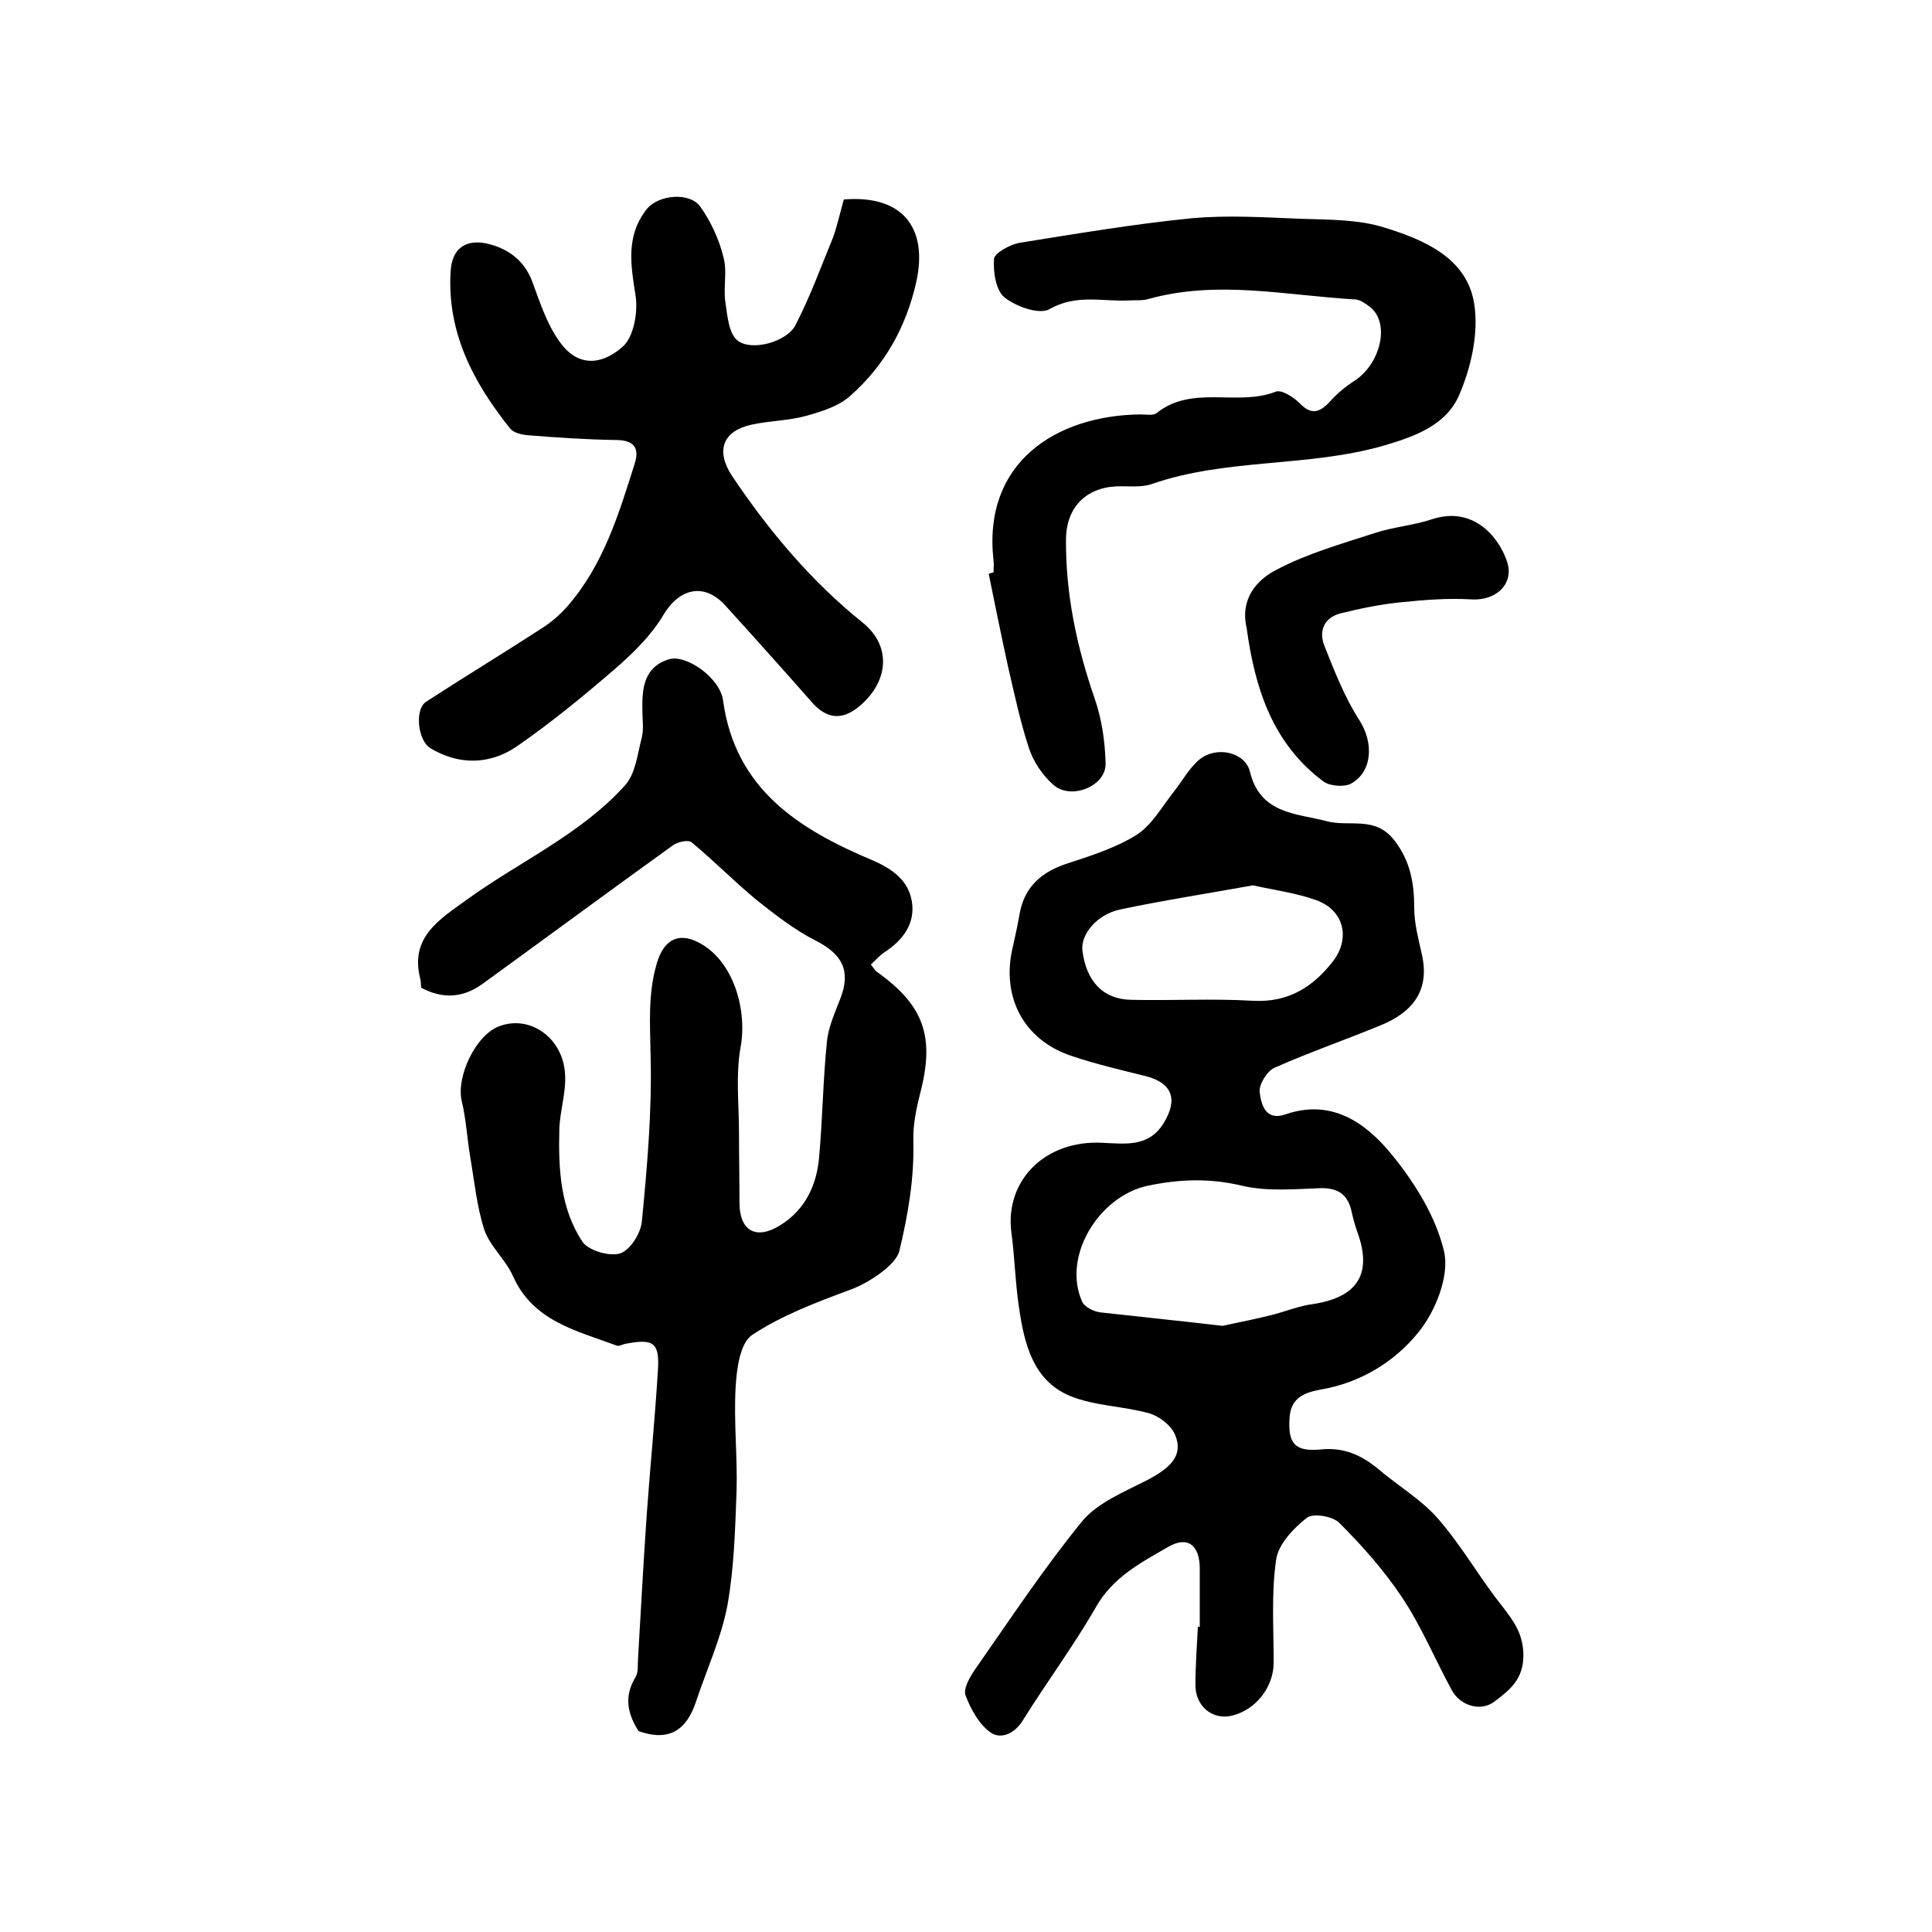<?xml version="1.0" encoding="utf-8"?>
<!-- Generator: Adobe Illustrator 22.0.0, SVG Export Plug-In . SVG Version: 6.00 Build 0)  -->
<svg version="1.1" id="图层_1" xmlns="http://www.w3.org/2000/svg" xmlns:xlink="http://www.w3.org/1999/xlink" x="0px" y="0px"
	 viewBox="0 0 400 400" style="enable-background:new 0 0 400 400;" xml:space="preserve">
<style type="text/css">
	.st0{fill:#FFFFFF;}
</style>
<g>
	
	<path d="M248.4,336.8c0-4,0-8,0-12c0-4.9-2.5-6.9-6.6-4.5c-5.7,3.3-11.5,6.3-15,12.6c-4.6,8-10.2,15.5-15.1,23.4
		c-1.8,2.8-4.6,3.8-6.6,2.4c-2.4-1.7-4.1-4.8-5.2-7.7c-0.5-1.4,0.9-3.8,2-5.4c7.2-10.3,14.2-20.9,22.2-30.7c3.2-3.8,8.6-6,13.3-8.4
		c5.2-2.7,7.6-5.3,5.9-9.4c-0.8-2-3.3-3.9-5.4-4.5c-5.4-1.5-11.3-1.5-16.4-3.6c-7.6-3.2-9.4-10.7-10.5-18.1
		c-0.8-5.2-0.9-10.5-1.6-15.7c-1.4-10.7,6.9-19.2,18.8-18.6c4.8,0.2,9.7,1,12.8-4.2c2.9-4.8,1.7-8.2-3.8-9.6
		c-5.2-1.3-10.4-2.5-15.4-4.2c-9.9-3.3-14.6-12.3-12.1-22.6c0.5-2.2,1-4.5,1.4-6.8c1-5.7,4.7-8.8,10.1-10.5
		c4.9-1.6,9.9-3.2,14.2-5.9c3.2-2.1,5.3-6,7.8-9.1c1.7-2.2,3.1-4.8,5.2-6.5c3.5-2.8,9.4-1.5,10.4,2.6c2.1,8.8,9.8,8.6,15.8,10.2
		c4.7,1.3,10.1-1.2,14.1,4c3.3,4.3,4.1,8.8,4.1,14c0,3.2,0.9,6.5,1.6,9.7c1.7,7.6-2.2,12-8.6,14.6c-7.3,3-14.8,5.6-22,8.8
		c-1.5,0.7-3.2,3.5-3,5c0.3,2.4,1.1,6.1,5.4,4.6c9.3-3.2,16.3,1.6,21.5,7.8c5,6,9.6,13.3,11.3,20.7c1.1,5-1.8,12.3-5.3,16.6
		c-4.9,6.1-12,10.5-20.3,11.9c-3.2,0.6-6.1,1.6-6.4,5.7c-0.4,5.4,1,7.2,6.4,6.7c4.7-0.5,8.4,1.1,11.9,4c4.1,3.5,8.9,6.3,12.4,10.3
		c4.9,5.6,8.6,12.2,13.2,18c2.4,3.1,4.4,5.7,4.5,10.1c0.1,5.1-2.8,7.4-6,9.8c-2.9,2.2-7.2,0.8-8.9-2.5c-3.4-6.3-6.2-13-10.1-18.9
		c-3.7-5.6-8.3-10.8-13.1-15.6c-1.4-1.4-5.5-2.1-6.8-1c-2.8,2.2-5.9,5.5-6.3,8.7c-1,6.9-0.5,14.1-0.5,21.2c0,5.1-3.7,9.8-8.6,11
		c-4,1-7.6-1.9-7.6-6.3c0-4,0.3-8,0.5-12C248.1,336.8,248.2,336.8,248.4,336.8z M253.1,274.5c4.3-0.9,7.2-1.5,10-2.2
		c2.9-0.7,5.7-1.9,8.7-2.3c9.3-1.4,12.4-6.3,9.2-15c-0.5-1.4-0.9-2.9-1.2-4.3c-0.8-3.5-2.9-4.8-6.5-4.7c-5.4,0.2-11,0.7-16.1-0.5
		c-6.7-1.6-12.9-1.4-19.6,0c-10.2,2.2-17.8,14.8-13.5,24.1c0.5,1,2.3,1.9,3.6,2.1C236.6,272.7,245.5,273.6,253.1,274.5z
		 M259.4,183.3c-9.4,1.7-18.5,3.1-27.5,5c-4.8,1-8.2,5.2-7.8,8.5c0.8,6.4,4.3,10.1,10.1,10.2c8.4,0.2,16.8-0.3,25.2,0.2
		c7.3,0.4,12.4-2.8,16.6-8.2c3.6-4.7,2.3-10.5-3.4-12.6C268.5,184.9,263.9,184.3,259.4,183.3z"/>
	<path d="M87.2,204.5c-0.1-0.6,0-1.2-0.2-1.9c-2.2-8.6,4.1-12.3,9.6-16.3c10.9-7.9,23.6-13.5,32.8-23.7c2.2-2.4,2.6-6.6,3.5-10
		c0.4-1.7,0.1-3.6,0.1-5.5c-0.1-4.6,0.3-9,5.5-10.6c3.6-1.1,10.6,3.9,11.2,8.5c2.5,18.4,15.7,26.7,30.9,33.1
		c4.2,1.8,7.5,4.2,8.2,8.6c0.7,4.5-1.8,7.9-5.6,10.4c-1.1,0.7-1.9,1.7-2.9,2.6c0.5,0.6,0.8,1.1,1.1,1.4c9.9,7,12.2,13.5,9.1,25.3
		c-0.8,3.2-1.5,6.5-1.4,9.8c0.2,7.8-1.1,15.3-2.9,22.8c-0.7,3-6.7,6.8-10.1,8c-7,2.6-14.2,5.3-20.4,9.4c-2.5,1.7-3.2,7.1-3.4,10.9
		c-0.4,7.1,0.4,14.2,0.2,21.4c-0.3,7.9-0.5,15.9-1.9,23.7c-1.3,6.8-4.3,13.3-6.5,19.9c-1.9,5.8-5.5,8.4-11.9,6.1
		c-2.1-3.3-3.2-7-0.6-11.2c0.6-1,0.4-2.6,0.5-3.9c0.6-9.9,1.1-19.8,1.8-29.7c0.7-9.9,1.7-19.8,2.3-29.7c0.4-5.9-0.8-6.8-6.6-5.7
		c-0.7,0.1-1.4,0.6-1.9,0.4c-8.3-3.1-17.3-5-21.5-14.4c-1.5-3.4-4.7-6.1-5.9-9.5c-1.6-4.9-2.1-10.3-3-15.5
		c-0.6-3.7-0.8-7.5-1.7-11.2c-1.2-5.1,2.9-13.7,7.7-15.5c6.4-2.5,13.4,2.4,13.7,10.1c0.2,3.7-1.1,7.5-1.2,11.3
		c-0.2,8.1,0.2,16.3,4.8,23.2c1.2,1.8,5.6,3.1,7.8,2.4c2.1-0.7,4.3-4.2,4.5-6.7c1.1-11.4,2.1-22.8,1.8-34.2
		c-0.1-6.5-0.6-12.8,1.3-19.2c1.5-5.1,4.8-6.6,9.3-3.9c6.5,3.8,9.5,13.5,8,21.5c-1,5.7-0.3,11.6-0.3,17.5c0,4.8,0.1,9.6,0.1,14.5
		c0,5.8,3.4,7.8,8.4,4.7c5.2-3.2,7.6-8.3,8.1-14.2c0.7-7.9,0.8-15.9,1.6-23.8c0.3-3.1,1.7-6.1,2.8-9c2.2-5.7,0.4-9.1-5-11.9
		c-4.4-2.2-8.5-5.4-12.4-8.5c-4.6-3.8-8.8-8.1-13.4-11.9c-0.7-0.6-3-0.1-4,0.7c-13.2,9.5-26.2,19.1-39.3,28.6
		C95.9,206.6,91.7,206.9,87.2,204.5z"/>
	<path d="M174.7,41.3c12.1-1,17.5,5.8,15,17.1c-2.1,9.3-6.5,17.2-13.6,23.5c-2.4,2.2-6,3.3-9.2,4.2c-3.6,1-7.5,1-11.2,1.8
		c-6.1,1.3-7.6,5.4-4.1,10.7c7.6,11.3,16.3,21.7,27,30.3c6.2,5,5.3,12.5-0.9,17.5c-3.5,2.8-6.6,2.4-9.6-1
		c-5.9-6.7-11.9-13.4-17.9-20c-4.4-4.9-9.6-3.6-12.9,2c-2.5,4.2-6.3,7.9-10.1,11.2c-6.5,5.6-13.2,11.1-20.3,16
		c-5.5,3.7-11.8,3.9-17.8,0.3c-2.6-1.6-3.3-8-0.9-9.6c8-5.2,16.1-10.1,24.1-15.3c1.9-1.2,3.7-2.8,5.2-4.5c7.4-8.5,10.6-19,13.9-29.5
		c1.1-3.4-0.3-4.9-3.9-4.9c-6.1-0.1-12.2-0.5-18.3-1c-1.2-0.1-2.9-0.5-3.6-1.4C98,79.2,92.5,68.8,93.3,56.1c0.3-4.5,2.9-6.6,7.4-5.7
		c4.4,1,7.8,3.4,9.5,7.9c1.6,4.3,3,8.8,5.7,12.5c3.3,4.7,8.1,5.3,13,1c2.3-2,3.2-7.1,2.7-10.5c-1-6.4-2.1-12.4,2.3-18
		c2.4-3,8.9-3.6,11.1-0.5c2.2,3.1,3.9,6.8,4.8,10.5c0.8,3-0.1,6.3,0.4,9.4c0.4,2.7,0.7,6.4,2.5,7.8c2.9,2.3,10.2,0.3,12-3.2
		c3-5.8,5.3-12.1,7.8-18.2C173.4,46.5,174,43.8,174.7,41.3z"/>
	<path d="M205.7,118.5c0-0.8,0.1-1.7,0-2.5c-2.3-20.2,12.9-30,30.4-30.2c1.2,0,2.7,0.3,3.4-0.3c7.4-5.9,16.7-1.3,24.6-4.4
		c1.2-0.5,3.7,1.1,5,2.4c2.4,2.5,4.1,1.9,6.2-0.3c1.5-1.7,3.3-3.2,5.2-4.4c5.4-3.6,7.3-11.9,3.2-15.2c-0.9-0.7-2-1.5-3-1.6
		c-14.3-0.8-28.6-4.1-42.9-0.1c-1.3,0.4-2.6,0.2-4,0.3c-5.5,0.3-10.9-1.4-16.5,1.8c-2.1,1.2-6.9-0.5-9.3-2.4c-1.8-1.4-2.4-5.3-2.2-8
		c0.1-1.2,3.2-2.9,5.1-3.3c11.9-1.9,23.7-3.9,35.7-5.1c7.5-0.7,15.2-0.2,22.8,0.1c5.9,0.2,12,0.1,17.5,1.9
		c8.1,2.5,16.8,6.3,18.3,15.6c1,6.1-0.6,13.2-3.1,19c-2.6,6-8.6,8.4-15.4,10.4c-15.8,4.6-32.6,2.6-48.2,8c-2.3,0.8-4.9,0.4-7.4,0.5
		c-6.4,0.3-10.3,4.5-10.4,10.8c-0.1,11.4,2.2,22.3,5.9,33c1.5,4.3,2.2,9,2.3,13.6c0.1,4.7-7.2,7.6-10.8,4.4c-2.3-2-4.2-4.9-5.1-7.7
		c-1.8-5.5-3-11.2-4.3-16.8c-1.4-6.4-2.7-12.8-4-19.2C205,118.7,205.3,118.6,205.7,118.5z"/>
	<path d="M258.1,130c-1.4-6,2.1-10,6.3-12.1c6.3-3.3,13.3-5.3,20.1-7.5c3.9-1.3,8.1-1.6,12-2.9c8.2-2.7,13.6,3.2,15.5,8.7
		c1.6,4.7-2.3,8.2-7.3,7.9c-4.9-0.3-9.8,0.1-14.7,0.6c-4.2,0.4-8.4,1.3-12.5,2.3c-3.4,0.9-4.5,3.7-3.3,6.7
		c2.1,5.3,4.2,10.7,7.3,15.5c2.8,4.4,2.8,10.4-1.7,13c-1.4,0.8-4.4,0.6-5.8-0.4C263.4,153.9,259.8,142.4,258.1,130z"/>
	
	
</g>
</svg>
